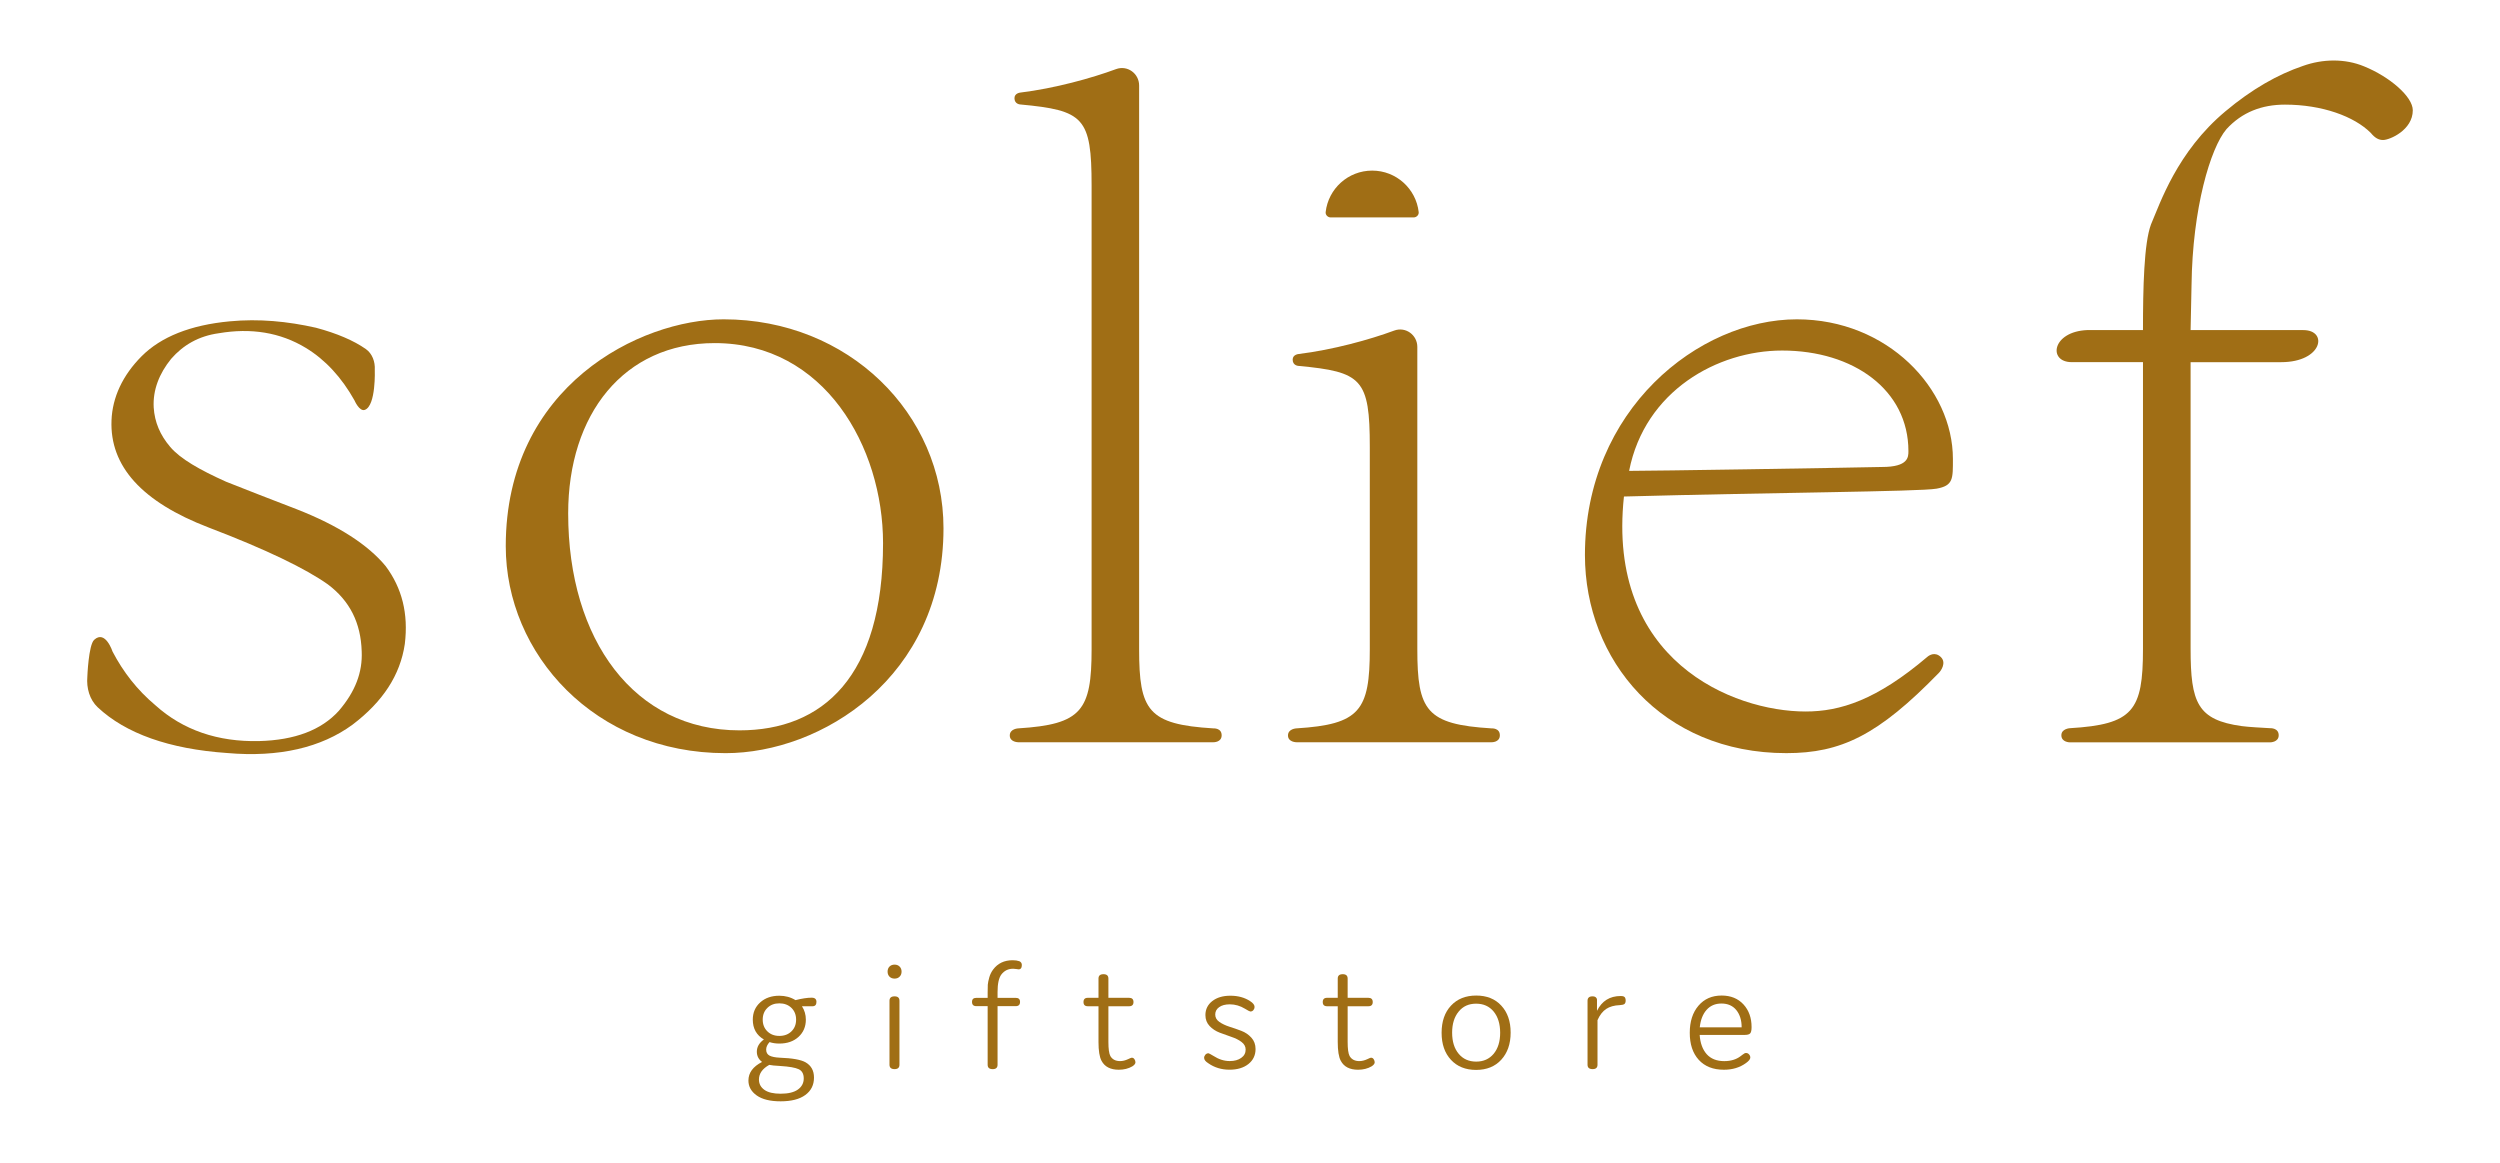 <svg xml:space="preserve" style="enable-background:new 0 0 121.89 56.693;" viewBox="0 0 121.89 56.693" y="0px" x="0px" xmlns:xlink="http://www.w3.org/1999/xlink" xmlns="http://www.w3.org/2000/svg" id="Laag_1" version="1.1">
<style type="text/css">
	.st0{fill:#FFFFFF;}
	.st1{fill:#A06E15;}
	.st2{fill:#91643A;}
	.st3{fill:none;stroke:#000000;stroke-width:0.2;stroke-miterlimit:10;}
	.st4{opacity:0.03;fill:#A7D859;}
	.st5{fill:#F4F1E8;}
	.st6{fill:#E8DDCD;}
	.st7{fill:#E0D2BD;}
	.st8{fill:#D3BA9E;}
	.st9{fill:#C2845F;}
	.st10{fill:#C1AE92;}
	.st11{fill:#DDD3BC;}
	.st12{fill:#E5DDCC;}
	.st13{opacity:0.08;fill:#A9D19D;}
	.st14{opacity:0.06;fill:#A7D859;}
	.st15{fill:none;stroke:#000000;stroke-width:0.5;stroke-linecap:round;stroke-miterlimit:10;}
	.st16{fill:none;stroke:#000000;stroke-width:0.5;stroke-linecap:round;stroke-linejoin:round;stroke-miterlimit:10;}
	.st17{stroke:#000000;stroke-width:0.08;stroke-miterlimit:10;}
	.st18{opacity:0.53;}
	.st19{fill:url(#);}
	.st20{fill:#F4F1E8;stroke:#F4F1E8;stroke-width:0.1;stroke-miterlimit:10;}
	.st21{fill:#191919;}
	.st22{fill:none;stroke:#191919;stroke-width:0.25;stroke-miterlimit:10;}
	.st23{fill:none;stroke:#191919;stroke-width:0.35;stroke-miterlimit:10;}
	.st24{opacity:0.8;}
	.st25{clip-path:url(#SVGID_00000057148410234052190370000000337480950204128929_);}
	.st26{clip-path:url(#SVGID_00000181064651173393913460000001262840745472317321_);}
	.st27{opacity:0.15;fill:url(#);}
	.st28{opacity:0.8;fill:#E5DDCC;}
	.st29{clip-path:url(#SVGID_00000131364688530686824410000002397259084812553918_);}
	.st30{clip-path:url(#SVGID_00000124161651155394139300000006111425293234326969_);}
	.st31{fill:#343434;}
	.st32{clip-path:url(#SVGID_00000156585995858344454590000008214629134864842671_);}
	.st33{opacity:0.2;fill:url(#);}
	.st34{opacity:0.4;fill:url(#);}
	.st35{fill:#FFFEFD;}
</style>
<g>
	<g>
		<path d="M39.807,48.848c0,0.143-0.065,0.214-0.2,0.214h-0.506c0.127,0.196,0.189,0.413,0.189,0.651
			c0,0.344-0.121,0.625-0.358,0.842c-0.238,0.217-0.548,0.325-0.937,0.325c-0.172,0-0.331-0.024-0.475-0.072
			c-0.11,0.122-0.165,0.243-0.165,0.365c0,0.138,0.055,0.236,0.162,0.294c0.11,0.057,0.276,0.091,0.503,0.102
			c0.61,0.022,1.026,0.096,1.254,0.224c0.276,0.158,0.413,0.406,0.413,0.746c0,0.36-0.141,0.642-0.424,0.849
			s-0.685,0.308-1.202,0.308c-0.513,0-0.902-0.096-1.171-0.289c-0.269-0.193-0.4-0.434-0.4-0.725c0-0.377,0.22-0.678,0.665-0.906
			c-0.169-0.126-0.255-0.293-0.255-0.499c0-0.232,0.114-0.431,0.344-0.596c-0.362-0.21-0.541-0.534-0.541-0.968
			c0-0.343,0.121-0.623,0.362-0.84c0.241-0.217,0.551-0.325,0.93-0.325c0.296,0,0.558,0.071,0.789,0.214
			c0.317-0.079,0.579-0.119,0.785-0.119C39.728,48.642,39.807,48.711,39.807,48.848z M38.054,51.974
			c-0.276-0.015-0.458-0.033-0.548-0.055c-0.334,0.186-0.503,0.424-0.503,0.715c0,0.212,0.09,0.379,0.269,0.505
			c0.176,0.124,0.437,0.186,0.789,0.186c0.369,0,0.651-0.067,0.84-0.203c0.189-0.134,0.286-0.315,0.286-0.542
			c0-0.222-0.083-0.372-0.245-0.449C38.777,52.053,38.481,52.001,38.054,51.974z M37.996,50.507c0.245,0,0.441-0.074,0.592-0.222
			c0.152-0.148,0.227-0.339,0.227-0.572c0-0.232-0.076-0.424-0.227-0.572c-0.152-0.148-0.348-0.222-0.592-0.222
			c-0.238,0-0.431,0.074-0.582,0.222c-0.152,0.148-0.227,0.339-0.227,0.572c0,0.232,0.076,0.424,0.227,0.572
			C37.565,50.433,37.758,50.507,37.996,50.507z" class="st1"></path>
		<path d="M43.861,47.126c0.065,0.064,0.096,0.146,0.096,0.246s-0.031,0.183-0.096,0.246
			c-0.062,0.064-0.145,0.095-0.245,0.095s-0.183-0.031-0.248-0.095c-0.062-0.064-0.093-0.146-0.093-0.246s0.031-0.183,0.093-0.246
			c0.065-0.064,0.148-0.095,0.248-0.095S43.799,47.063,43.861,47.126z M43.854,48.793v3.119c0,0.143-0.079,0.214-0.238,0.214
			c-0.165,0-0.248-0.071-0.248-0.214v-3.119c0-0.143,0.083-0.215,0.248-0.215C43.775,48.578,43.854,48.65,43.854,48.793z" class="st1"></path>
		<path d="M48.82,47.516c-0.121,0.164-0.183,0.446-0.183,0.849v0.286h0.882c0.145,0,0.214,0.065,0.214,0.198
			c0,0.138-0.069,0.207-0.214,0.207h-0.882v2.857c0,0.143-0.079,0.214-0.238,0.214c-0.162,0-0.245-0.071-0.245-0.214v-2.857h-0.548
			c-0.145,0-0.214-0.069-0.214-0.207c0-0.133,0.069-0.198,0.214-0.198h0.548v-0.255c0-0.164,0.003-0.291,0.007-0.384
			c0.007-0.093,0.031-0.212,0.072-0.358c0.041-0.145,0.107-0.274,0.189-0.384c0.224-0.301,0.541-0.453,0.954-0.453
			c0.127,0,0.234,0.017,0.324,0.048c0.079,0.036,0.121,0.098,0.121,0.183c0,0.143-0.055,0.214-0.158,0.214
			c-0.01,0-0.045-0.005-0.103-0.015c-0.059-0.01-0.114-0.015-0.158-0.015C49.158,47.23,48.965,47.324,48.82,47.516z" class="st1"></path>
		<path d="M55.178,51.569c0.059,0,0.103,0.026,0.134,0.076c0.031,0.05,0.048,0.1,0.048,0.148
			c0,0.067-0.052,0.134-0.152,0.198c-0.189,0.11-0.41,0.165-0.658,0.165c-0.41,0-0.689-0.145-0.844-0.436
			c-0.1-0.184-0.148-0.492-0.148-0.92v-1.739h-0.517c-0.145,0-0.214-0.069-0.214-0.205c0-0.138,0.069-0.207,0.214-0.207h0.517
			v-0.937c0-0.143,0.079-0.214,0.245-0.214c0.158,0,0.238,0.071,0.238,0.214v0.937h1.009c0.141,0,0.214,0.069,0.214,0.207
			c0,0.136-0.072,0.205-0.214,0.205h-1.009v1.739c0,0.338,0.031,0.568,0.096,0.689c0.096,0.165,0.255,0.246,0.475,0.246
			c0.121,0,0.251-0.031,0.389-0.095C55.099,51.593,55.157,51.569,55.178,51.569z" class="st1"></path>
		<path d="M60.733,51.173c0-0.148-0.069-0.272-0.203-0.372c-0.134-0.102-0.3-0.183-0.489-0.246
			c-0.189-0.064-0.382-0.133-0.575-0.207c-0.193-0.074-0.358-0.183-0.492-0.325c-0.134-0.143-0.203-0.32-0.203-0.532
			c0-0.281,0.114-0.508,0.334-0.682c0.224-0.174,0.517-0.262,0.882-0.262c0.375,0,0.696,0.088,0.961,0.262
			c0.148,0.095,0.22,0.189,0.22,0.286c0,0.053-0.017,0.103-0.055,0.15c-0.038,0.048-0.086,0.072-0.152,0.072
			c-0.024,0-0.114-0.045-0.262-0.136c-0.231-0.141-0.479-0.214-0.737-0.214c-0.22,0-0.396,0.046-0.523,0.139
			c-0.127,0.091-0.189,0.212-0.189,0.36c0,0.143,0.065,0.262,0.2,0.358c0.138,0.095,0.3,0.172,0.492,0.234
			c0.193,0.06,0.386,0.127,0.579,0.201c0.196,0.074,0.358,0.186,0.492,0.334c0.134,0.148,0.203,0.332,0.203,0.554
			c0,0.301-0.117,0.546-0.348,0.73c-0.234,0.186-0.541,0.277-0.923,0.277c-0.389,0-0.737-0.105-1.037-0.317
			c-0.134-0.084-0.2-0.172-0.2-0.262c0-0.053,0.021-0.103,0.059-0.15c0.041-0.048,0.093-0.072,0.155-0.072
			c0.017,0,0.096,0.043,0.238,0.127c0.262,0.169,0.523,0.253,0.796,0.253c0.231,0,0.42-0.052,0.561-0.155
			C60.661,51.478,60.733,51.342,60.733,51.173z" class="st1"></path>
		<path d="M66.843,51.569c0.059,0,0.103,0.026,0.134,0.076c0.031,0.05,0.048,0.1,0.048,0.148
			c0,0.067-0.052,0.134-0.152,0.198c-0.189,0.11-0.41,0.165-0.658,0.165c-0.41,0-0.689-0.145-0.844-0.436
			c-0.1-0.184-0.148-0.492-0.148-0.92v-1.739h-0.517c-0.145,0-0.214-0.069-0.214-0.205c0-0.138,0.069-0.207,0.214-0.207h0.517
			v-0.937c0-0.143,0.079-0.214,0.245-0.214c0.158,0,0.238,0.071,0.238,0.214v0.937h1.009c0.141,0,0.214,0.069,0.214,0.207
			c0,0.136-0.072,0.205-0.214,0.205h-1.009v1.739c0,0.338,0.031,0.568,0.096,0.689c0.096,0.165,0.255,0.246,0.475,0.246
			c0.121,0,0.251-0.031,0.389-0.095C66.764,51.593,66.822,51.569,66.843,51.569z" class="st1"></path>
		<path d="M70.287,50.355c0-0.554,0.152-0.997,0.458-1.324c0.307-0.329,0.716-0.492,1.23-0.492s0.923,0.164,1.223,0.492
			c0.303,0.327,0.455,0.766,0.455,1.317c0,0.549-0.155,0.99-0.458,1.321s-0.713,0.496-1.226,0.496s-0.923-0.164-1.226-0.492
			C70.438,51.345,70.287,50.906,70.287,50.355z M70.8,50.348c0,0.434,0.107,0.777,0.32,1.031c0.21,0.253,0.496,0.381,0.854,0.381
			c0.355,0,0.637-0.127,0.851-0.381c0.21-0.255,0.317-0.596,0.317-1.025c0-0.432-0.107-0.778-0.317-1.035
			c-0.214-0.257-0.496-0.384-0.858-0.384c-0.355,0-0.637,0.127-0.847,0.384C70.907,49.577,70.8,49.919,70.8,50.348z" class="st1"></path>
		<path d="M77.888,49.737v2.175c0,0.143-0.079,0.214-0.238,0.214c-0.165,0-0.248-0.071-0.248-0.214v-3.119
			c0-0.143,0.083-0.215,0.241-0.215c0.079,0,0.138,0.019,0.172,0.057c0.038,0.036,0.055,0.09,0.048,0.158v0.491
			c0.238-0.48,0.623-0.722,1.157-0.722c0.093,0,0.155,0.017,0.189,0.052c0.034,0.034,0.052,0.091,0.052,0.17
			c0,0.084-0.024,0.141-0.065,0.17s-0.117,0.046-0.22,0.052c-0.272,0.01-0.492,0.072-0.665,0.186
			C78.139,49.306,77.998,49.489,77.888,49.737z" class="st1"></path>
		<path d="M85.131,51.34c0.059,0,0.107,0.022,0.145,0.067c0.041,0.045,0.062,0.096,0.062,0.155
			c0,0.079-0.072,0.169-0.214,0.27c-0.3,0.217-0.654,0.324-1.075,0.324c-0.523,0-0.93-0.16-1.226-0.484
			c-0.293-0.322-0.437-0.761-0.437-1.317c0-0.549,0.141-0.99,0.424-1.321s0.658-0.496,1.13-0.496c0.444,0,0.799,0.145,1.064,0.432
			c0.265,0.289,0.396,0.658,0.396,1.107c0,0.158-0.024,0.262-0.072,0.31c-0.045,0.048-0.134,0.071-0.262,0.071h-2.197
			c0.028,0.398,0.141,0.709,0.341,0.937c0.203,0.227,0.489,0.341,0.858,0.341c0.317,0,0.582-0.079,0.792-0.238
			c0.024-0.015,0.055-0.041,0.1-0.076c0.045-0.034,0.079-0.057,0.1-0.067C85.079,51.345,85.103,51.34,85.131,51.34z M83.932,48.928
			c-0.303,0-0.544,0.103-0.727,0.31c-0.183,0.207-0.293,0.489-0.331,0.849h2.042c0-0.35-0.09-0.63-0.262-0.842
			C84.48,49.034,84.239,48.928,83.932,48.928z" class="st1"></path>
	</g>
	<g>
		<path d="M46.001,25.759c0,7.292-5.987,10.962-10.623,10.962c-6.374,0-10.719-4.829-10.719-10.093
			c0-7.822,6.567-11.059,10.623-11.059C41.366,15.569,46.001,20.157,46.001,25.759z M27.702,25.033
			c0,6.181,3.234,10.576,8.352,10.576c4.056,0,7-2.607,7-9.125c0-4.685-2.848-9.756-8.206-9.756
			C30.406,16.728,27.702,20.205,27.702,25.033z" class="st1"></path>
		<path d="M49.649,35.512c3.09-0.193,3.573-0.869,3.573-3.863V9.052c0-3.333-0.386-3.67-3.477-3.959
			c0,0-0.284-0.01-0.284-0.306c0-0.247,0.284-0.273,0.284-0.273c1.676-0.205,3.471-0.701,4.668-1.144
			c0.552-0.204,1.126,0.211,1.126,0.799v27.481c0,2.994,0.436,3.67,3.62,3.863c0,0,0.404-0.029,0.404,0.337
			c0,0.351-0.404,0.339-0.404,0.339h-9.511c0,0-0.415,0-0.415-0.331C49.234,35.526,49.649,35.512,49.649,35.512z" class="st1"></path>
		<path d="M94.54,32.798c-2.97,3.056-4.783,3.922-7.447,3.922c-6.067,0-9.818-4.541-9.818-9.657
			c0-7.099,5.554-11.494,10.332-11.494c4.421,0,7.609,3.382,7.609,6.809c0,0.966,0.022,1.302-0.801,1.448
			c-0.823,0.146-8.141,0.188-15.238,0.382c-0.858,7.99,5.309,10.482,8.855,10.482c1.689,0,3.46-0.557,5.943-2.669
			c0.087-0.074,0.376-0.262,0.658,0.02C94.909,32.317,94.629,32.707,94.54,32.798z M79.429,22.958c1.181,0,10.122-0.142,12.332-0.19
			c1.286,0,1.286-0.485,1.286-0.773c0-2.975-2.665-4.904-6.16-4.904C83.75,17.092,80.199,19.046,79.429,22.958z" class="st1"></path>
		<path d="M117.638,5.377c0,0.966-1.127,1.449-1.449,1.449c-0.207,0-0.391-0.092-0.598-0.345
			c-0.805-0.805-2.369-1.38-4.186-1.38c-1.127,0-2.093,0.368-2.852,1.196c-0.782,0.92-1.656,3.864-1.702,7.589l-0.046,2.208h5.496
			c1.219,0,0.943,1.564-1.081,1.564h-4.415V31.64c0,2.617,0.33,3.464,2.496,3.762c0.328,0.045,0.968,0.078,1.385,0.102
			c0,0,0.414-0.023,0.414,0.345c0,0.345-0.414,0.345-0.414,0.345h-9.768c0,0-0.414,0-0.414-0.345c0-0.322,0.414-0.345,0.414-0.345
			c3.082-0.184,3.565-0.851,3.565-3.864V17.657h-3.473c-1.173,0-0.966-1.495,0.759-1.564h2.714c0-2.024,0.046-4.231,0.391-5.151
			c0.437-1.012,1.265-3.542,3.634-5.519c1.288-1.081,2.553-1.794,3.772-2.208c0.966-0.345,2.047-0.368,2.99,0.023
			C116.511,3.744,117.638,4.71,117.638,5.377z" class="st1"></path>
		<path d="M63.213,35.512c3.09-0.193,3.573-0.869,3.573-3.863v-9.85c0-3.333-0.386-3.67-3.477-3.959
			c0,0-0.284-0.01-0.284-0.306c0-0.247,0.284-0.273,0.284-0.273c1.676-0.205,3.471-0.701,4.668-1.144
			c0.552-0.204,1.126,0.211,1.126,0.799v14.734c0,2.994,0.436,3.67,3.62,3.863c0,0,0.404-0.029,0.404,0.337
			c0,0.351-0.404,0.339-0.404,0.339h-9.511c0,0-0.415,0-0.415-0.331C62.797,35.526,63.213,35.512,63.213,35.512z" class="st1"></path>
		<path d="M18.801,27.599c-0.85-1.027-2.28-1.966-4.336-2.771c-1.297-0.493-2.413-0.937-3.442-1.341
			c-1.295-0.582-2.232-1.118-2.725-1.698c-0.493-0.58-0.759-1.208-0.804-1.923c-0.046-0.848,0.268-1.652,0.848-2.367
			c0.582-0.671,1.343-1.116,2.324-1.251c1.565-0.268,2.995-0.044,4.246,0.715c0.954,0.578,1.749,1.447,2.371,2.558
			c0,0,0.24,0.562,0.507,0.462c0.55-0.206,0.483-1.956,0.483-1.956c0.022-0.388-0.121-0.788-0.439-1.011
			c-0.587-0.411-1.405-0.763-2.43-1.037c-1.386-0.312-2.773-0.447-4.203-0.312c-1.92,0.179-3.351,0.759-4.29,1.696
			c-0.937,0.939-1.43,2.012-1.474,3.13c-0.089,2.232,1.474,3.976,4.737,5.227c2.814,1.073,4.737,2.01,5.809,2.771
			c1.073,0.804,1.609,1.877,1.652,3.263c0.046,1.027-0.312,1.966-1.116,2.904c-0.85,0.937-2.145,1.43-3.889,1.474
			c-2.01,0.046-3.708-0.536-5.049-1.742c-0.906-0.759-1.582-1.644-2.092-2.619c0,0-0.351-1.082-0.899-0.574
			c-0.274,0.253-0.332,1.801-0.332,1.801c-0.046,0.545,0.108,1.114,0.508,1.489c1.359,1.273,3.479,2.033,6.302,2.227
			c2.548,0.224,4.602-0.268,6.123-1.384c1.474-1.118,2.324-2.415,2.546-3.932C19.917,29.923,19.603,28.672,18.801,27.599z" class="st1"></path>
		<path d="M68.923,10.601H64.88c-0.141,0-0.262-0.121-0.246-0.261c0.129-1.138,1.095-2.022,2.268-2.022
			c1.172,0,2.138,0.884,2.268,2.022C69.185,10.48,69.064,10.601,68.923,10.601z" class="st1"></path>
	</g>
</g>
</svg>
